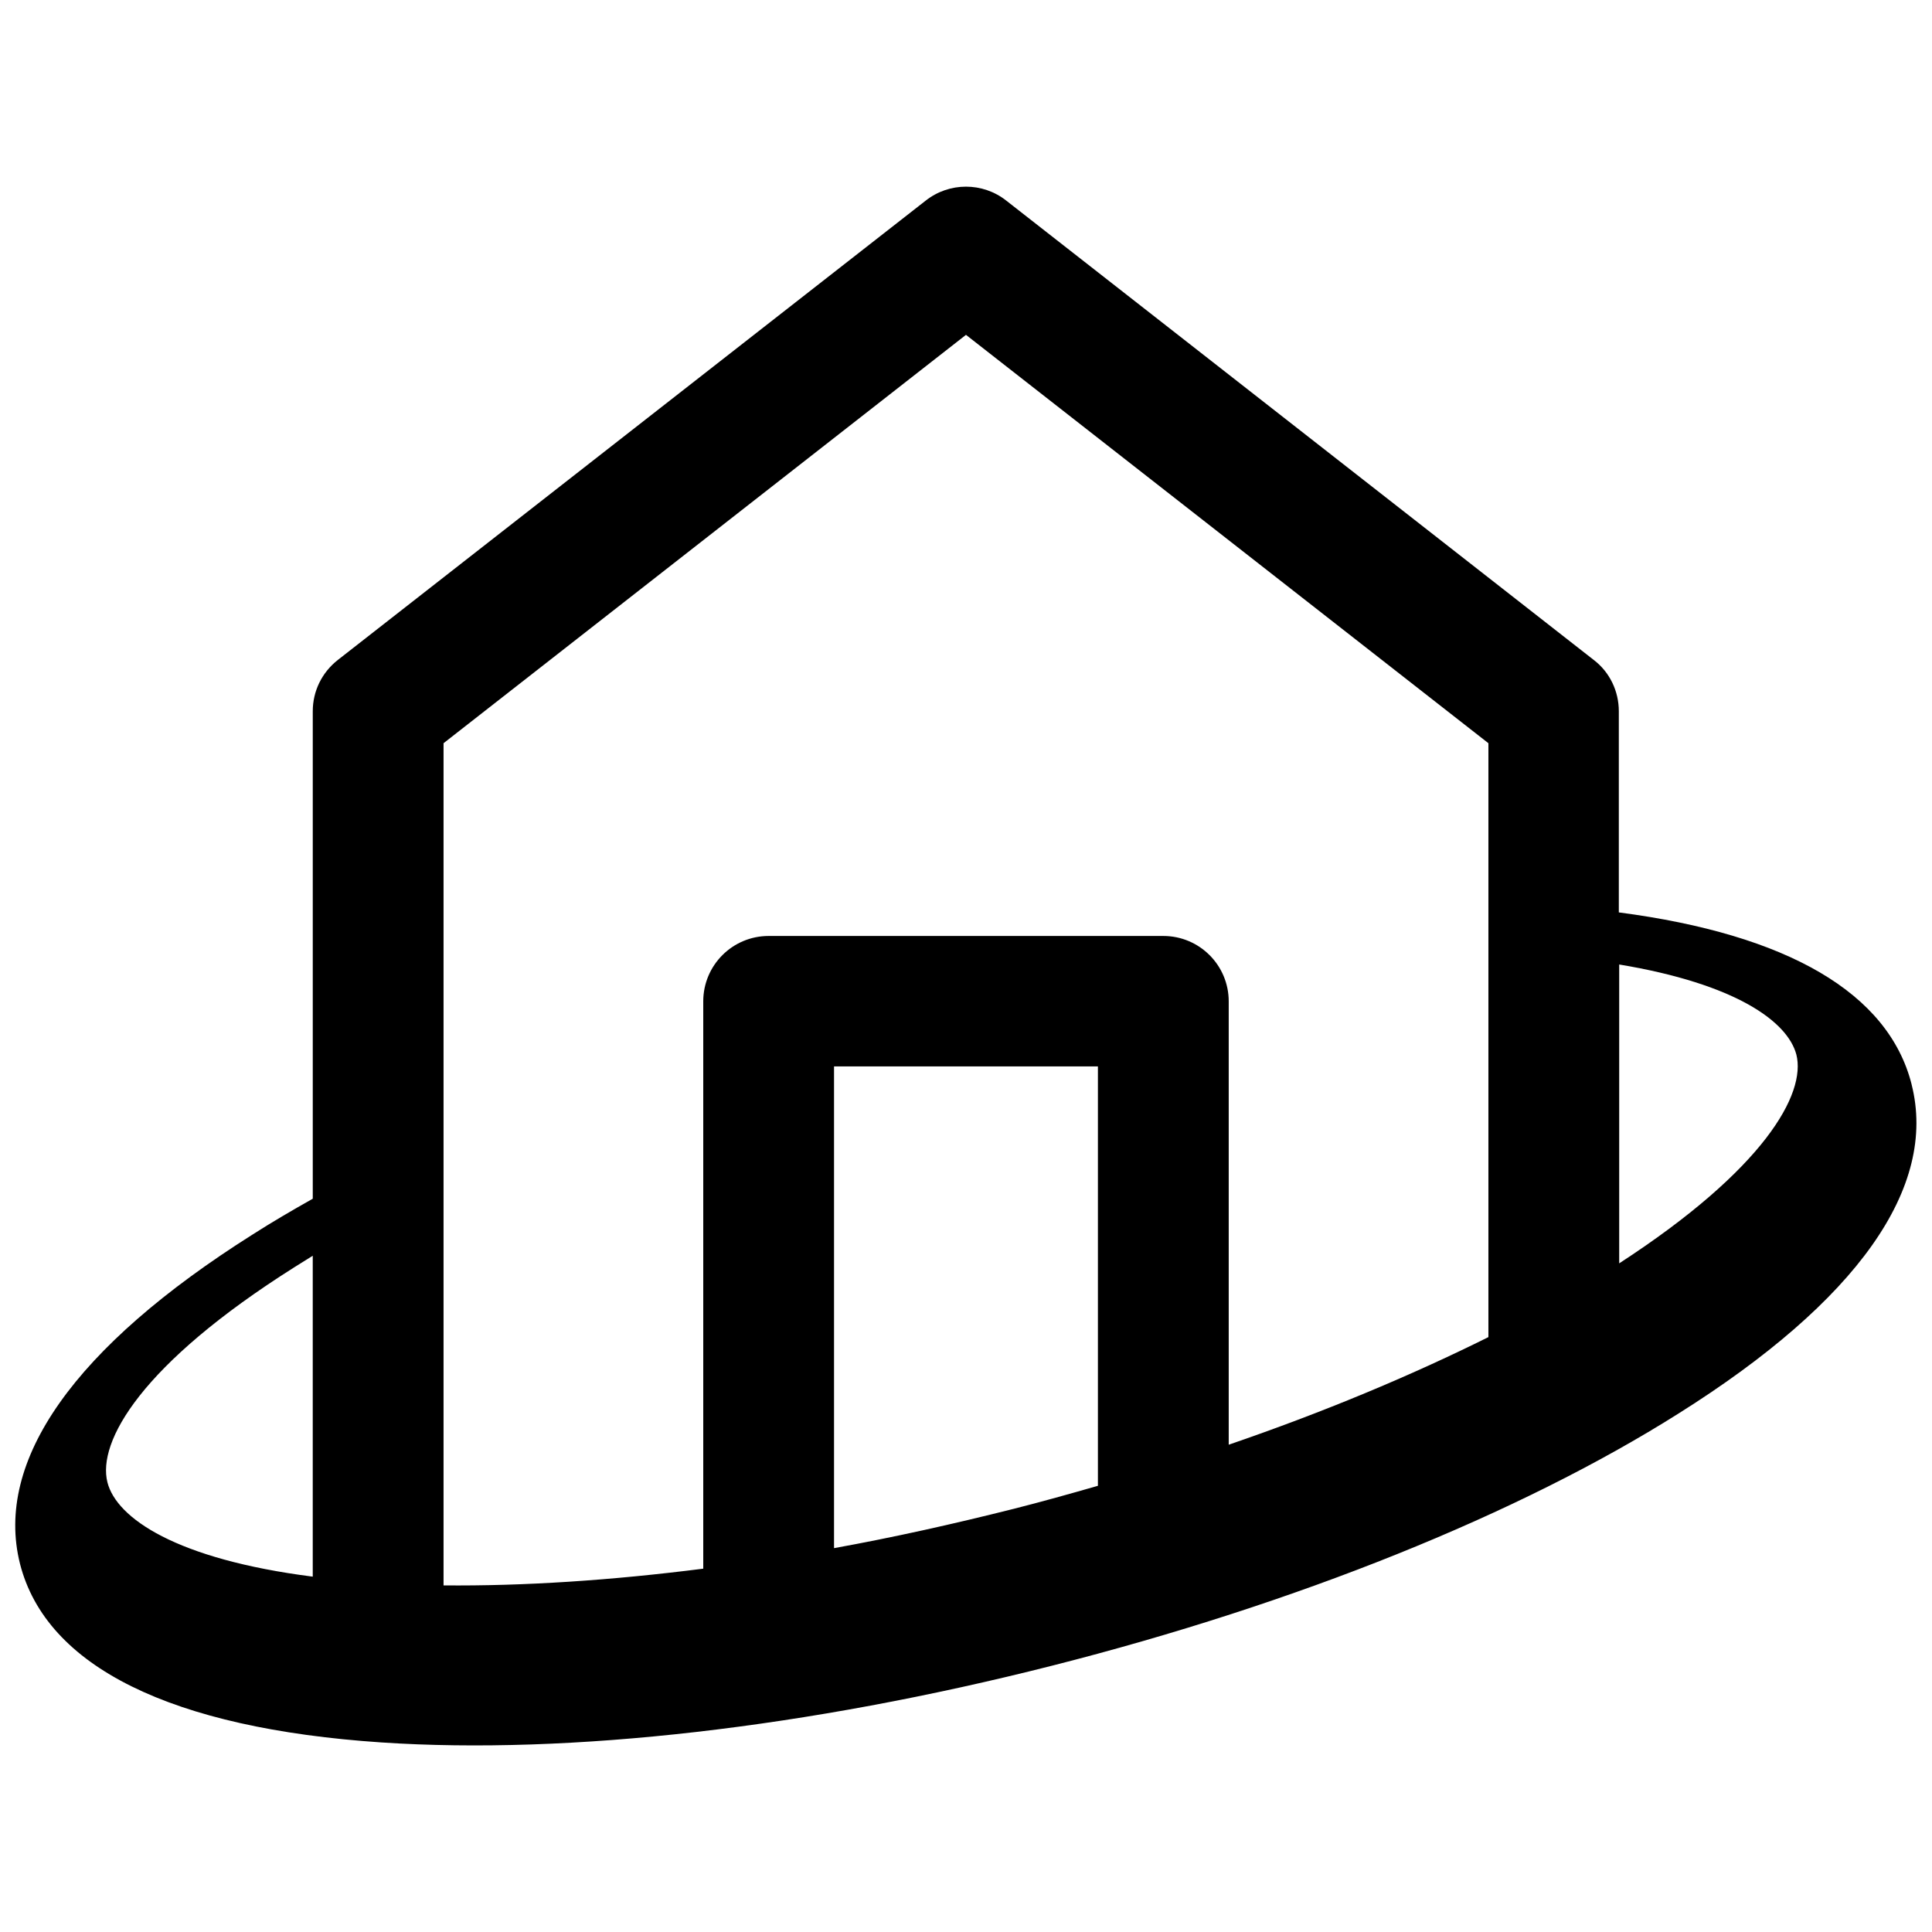 <?xml version="1.0" encoding="UTF-8"?>
<!-- Uploaded to: SVG Repo, www.svgrepo.com, Generator: SVG Repo Mixer Tools -->
<svg width="800px" height="800px" version="1.1" viewBox="144 144 512 512" xmlns="http://www.w3.org/2000/svg">
 <defs>
  <clipPath id="a">
   <path d="m148.09 193h503.81v414h-503.81z"/>
  </clipPath>
 </defs>
 <g clip-path="url(#a)">
  <path d="m650.59 431.34c-6.144-24.184-32.848-39.699-77.586-45.543v-53.305c0-5.34-2.418-10.379-6.648-13.602l-155.68-121.72c-6.246-4.938-15.113-4.938-21.363 0l-155.78 121.72c-4.231 3.324-6.648 8.262-6.648 13.602v129.18c-5.543 3.125-10.883 6.246-15.922 9.473-47.258 29.824-68.52 59.953-61.668 87.262 6.953 27.305 40.102 43.629 95.824 47.359 49.879 3.324 113.05-3.93 177.74-20.355 64.688-16.426 123.64-40.102 165.95-66.805 47.465-29.828 68.727-59.957 61.773-87.262zm-478.12 105.5c-2.719-10.781 8.867-31.336 49.574-57.031 1.613-1.008 3.223-2.016 4.836-3.023v85.043c-36.27-4.633-51.992-15.516-54.41-24.988zm89.074 27.309v-223.19l138.45-108.22 138.45 108.22v157.39c-20.656 10.277-43.832 19.949-68.82 28.516v-117.49c0-9.574-7.758-17.332-17.332-17.332h-104.59c-9.574 0-17.332 7.758-17.332 17.332v150.34c-24.484 3.121-47.66 4.633-68.82 4.434zm150.94-20.254c-16.02 4.031-31.84 7.559-47.457 10.379v-127.66h69.93v111.14c-7.359 2.113-14.914 4.231-22.473 6.144zm160.62-65.094v-79.199c30.934 5.141 44.637 15.113 46.953 23.879 2.621 10.383-8.465 30.332-46.953 55.32z"/>
 </g>
</svg>